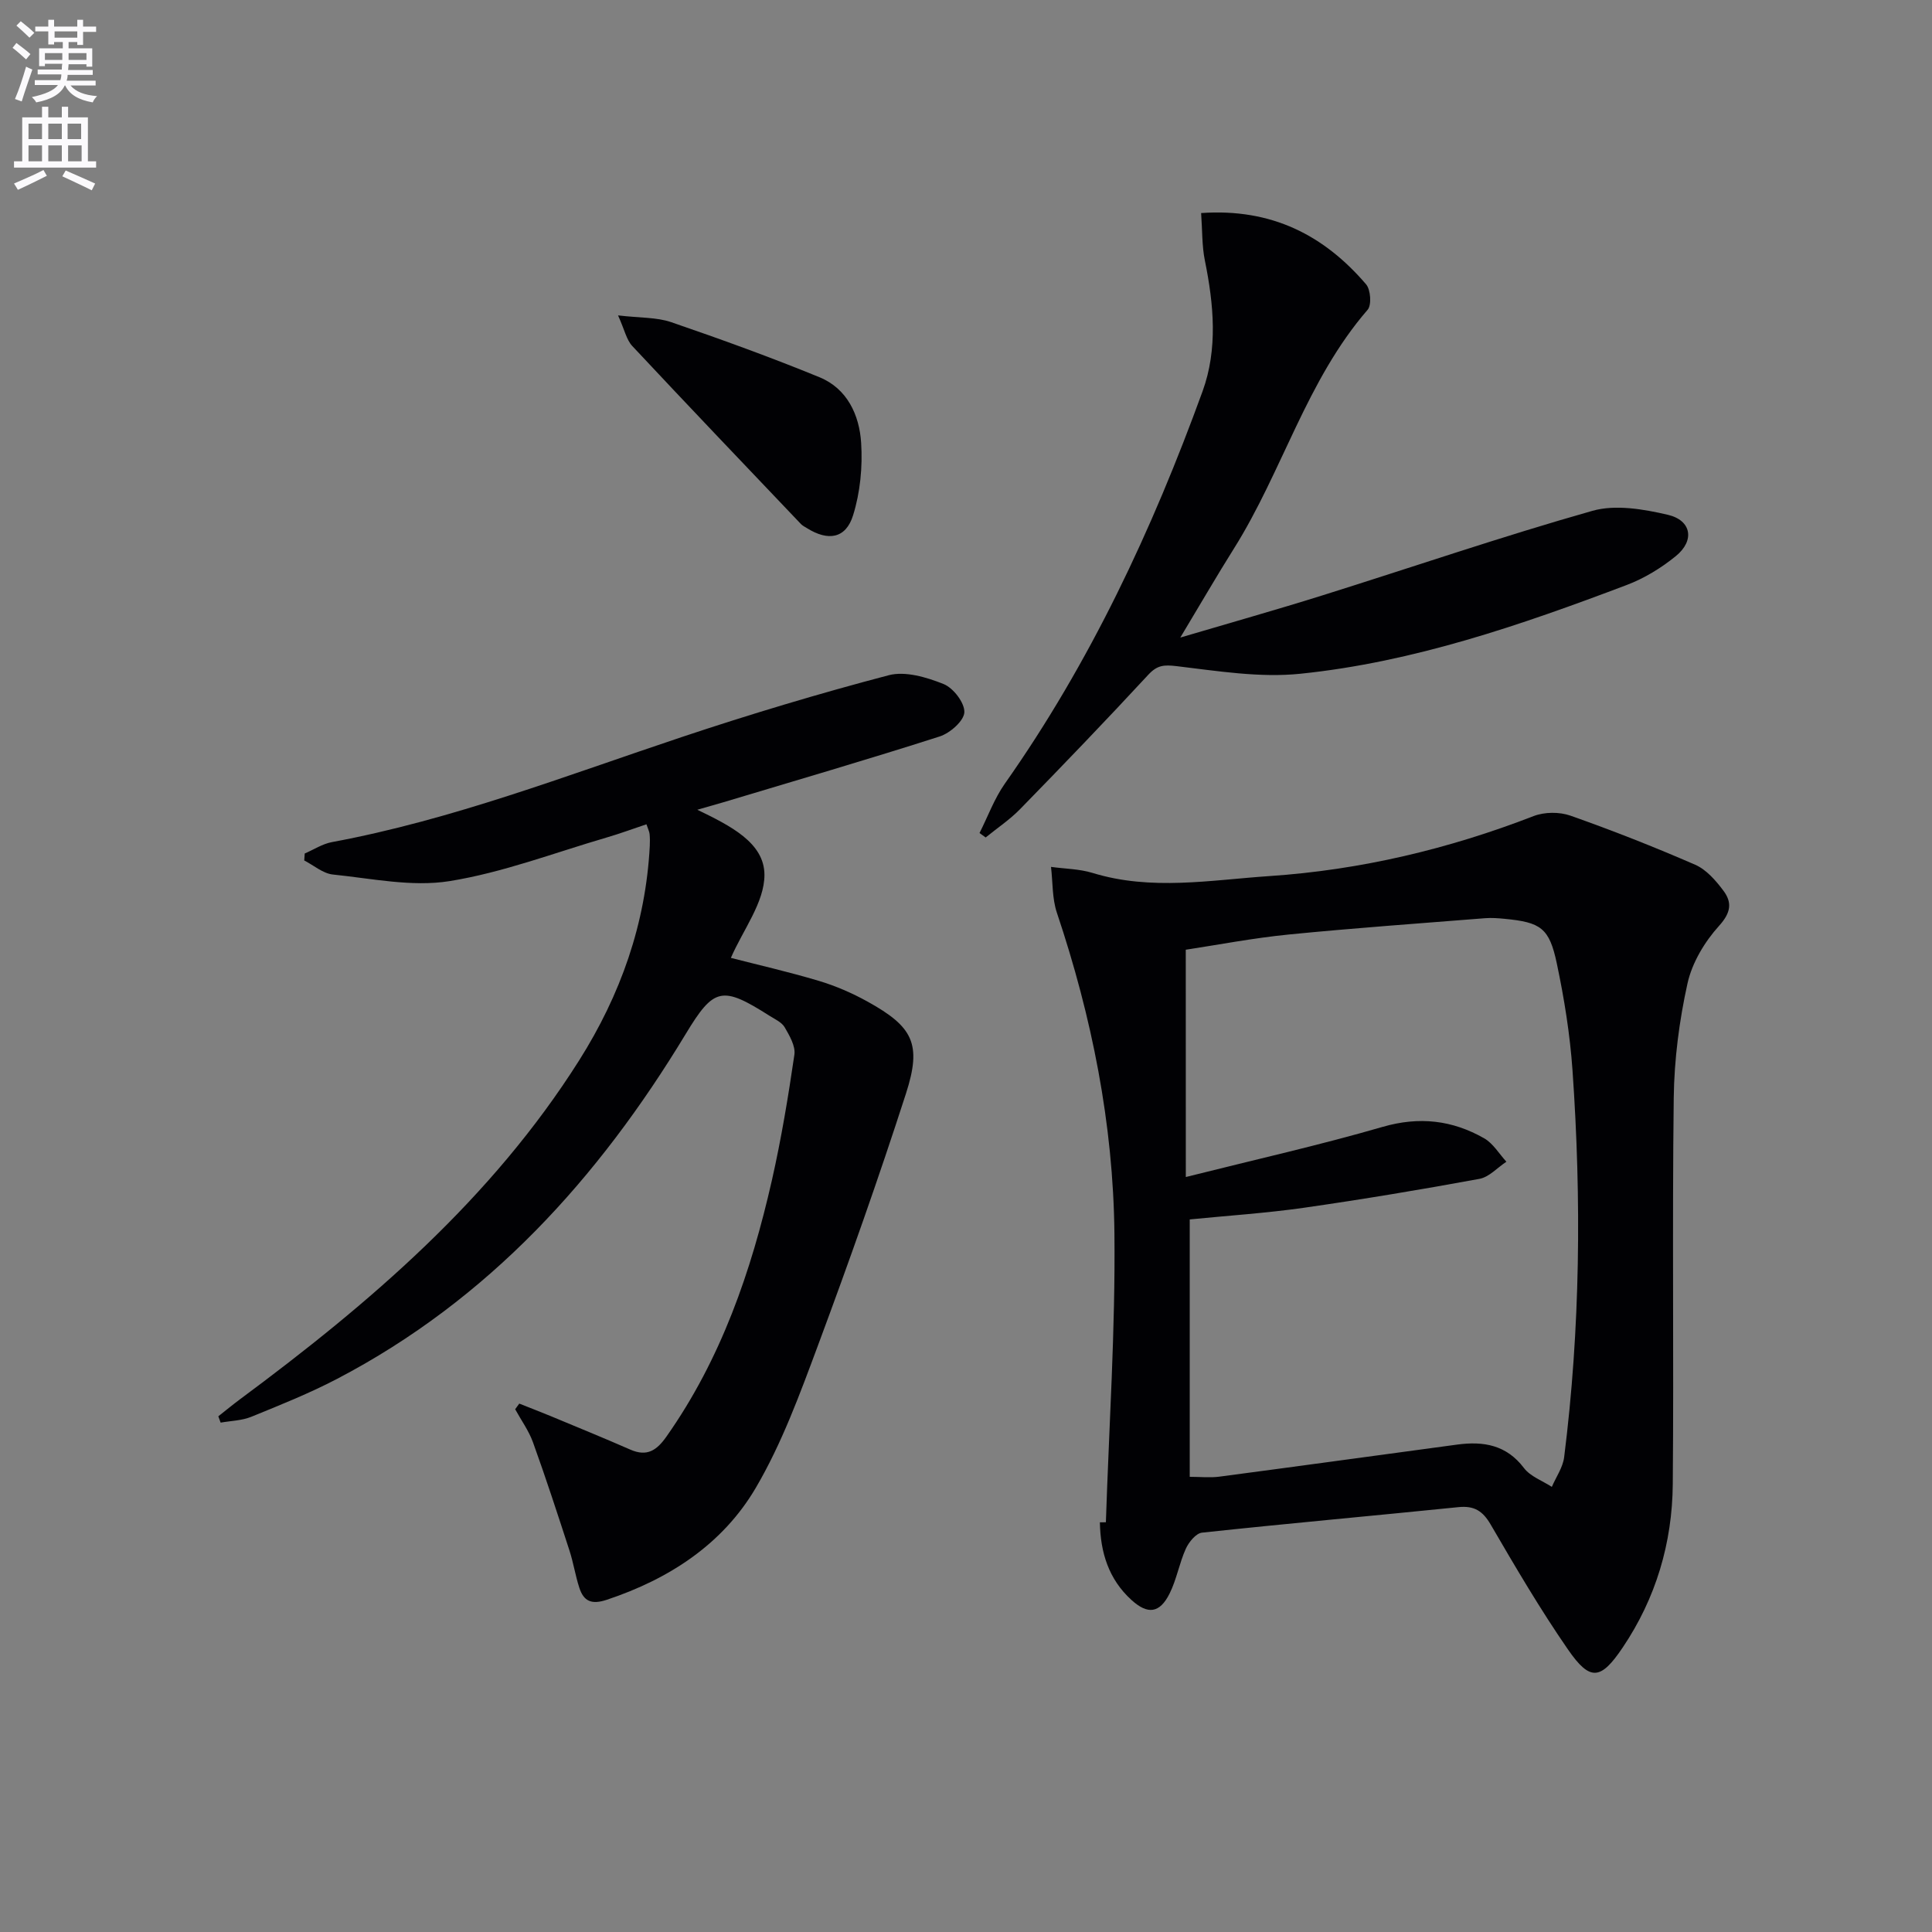 <svg enable-background="new 0 0 400 400" viewBox="0 0 400 400" xmlns="http://www.w3.org/2000/svg"><rect x="0" y="0" width="400" height="400" fill="#808080" stroke="none"/><path d="m2.6 9.9.8-1c.9.7 1.9 1.4 2.9 2.3l-.9 1.1c-1.1-1-2-1.8-2.8-2.4zm.5 10.6c.9-2.1 1.6-4.3 2.3-6.7.4.2.8.4 1.3.6-.7 2.1-1.5 4.3-2.2 6.6zm.3-15.2.9-.9c1 .8 2 1.6 2.8 2.4l-1 1c-.9-.9-1.8-1.7-2.7-2.5zm12.6-1.2h1.2v1.4h2.7v1.1h-2.7v2.7h-1.2v-.6h-1.8v1.3h4.9v3.8h-1.2v-.5h-3.7c0 .4-.1.9-.1 1.2h5.1v1h-5.2c0 .5-.1.9-.2 1.2h6v1h-5.2c1.1 1.3 2.9 2 5.5 2.2-.4.4-.7.8-.9 1.3-2.9-.5-4.8-1.6-5.7-3.5h-.1c-.8 1.7-2.7 2.9-5.9 3.5-.2-.4-.6-.8-.9-1.1 2.8-.6 4.6-1.4 5.4-2.5h-4.8v-1h5.3c.1-.3.2-.7.2-1.2h-4.9v-1h5c0-.4 0-.8.1-1.2h-3.6v.5h-1.2v-3.7h4.9v-1.3h-1.8v.5h-1.2v-2.7h-2.7v-1h2.7v-1.4h1.2v1.4h4.8zm-6.7 8.3h3.6c0-.4 0-.9 0-1.4h-3.6zm1.9-4.6h4.8v-1.3h-4.7v1.3zm6.7 3.2h-3.7v1.4h3.7z" fill="#fbfafc"/><path d="m8.7 22.1h1.3v2.2h2.8v-2.2h1.3v2.2h4.1v9.1h1.7v1.3h-17v-1.3h1.7v-9.1h4.1zm.3 13.1.7 1.2c-1.8.9-3.8 1.9-6 2.9-.2-.4-.5-.8-.8-1.3 2.3-1 4.4-1.9 6.1-2.8zm-3.1-6.4h2.8v-3.2h-2.8zm0 4.6h2.8v-3.3h-2.8zm4.1-4.6h2.8v-3.2h-2.8zm0 4.6h2.8v-3.3h-2.8zm3.6 1.9c2.1.9 4.1 1.8 6.1 2.7l-.7 1.4c-2.2-1.1-4.2-2-6.1-2.9zm3.2-9.7h-2.8v3.2h2.8zm-2.7 7.8h2.8v-3.3h-2.8z" fill="#fbfafc"/><g fill="#010104"><path d="m228.96 315.17c.65-19.93 1.98-39.87 1.77-59.79-.24-22.69-4.67-44.84-11.91-66.4-1-2.97-.84-6.32-1.22-9.5 2.87.4 5.86.41 8.6 1.25 12.18 3.74 24.45 1.47 36.66.65 18.84-1.27 37.03-5.59 54.66-12.42 2.25-.87 5.35-.89 7.62-.09 8.73 3.08 17.35 6.47 25.84 10.17 2.29 1 4.24 3.24 5.8 5.32 1.86 2.46 1.63 4.57-.87 7.33-2.98 3.29-5.58 7.63-6.53 11.91-1.71 7.73-2.75 15.76-2.85 23.68-.33 26.66.03 53.32-.2 79.98-.1 12.2-3.5 23.64-10.36 33.83-4.56 6.78-6.76 7.04-11.33.43-5.76-8.33-10.9-17.1-16-25.86-1.66-2.86-3.44-3.96-6.71-3.62-17.68 1.8-35.39 3.38-53.07 5.28-1.25.13-2.73 1.96-3.35 3.33-1.35 2.99-1.9 6.36-3.36 9.28-2.05 4.1-4.52 4.39-7.88 1.34-4.75-4.31-6.45-9.89-6.55-16.09.42-.01.83-.01 1.24-.01zm16.55-71.48c14.45-3.63 27.71-6.6 40.74-10.38 7.59-2.2 14.44-1.4 21.04 2.37 1.85 1.06 3.08 3.19 4.59 4.84-1.85 1.22-3.57 3.18-5.58 3.55-12.06 2.22-24.17 4.24-36.31 5.98-7.82 1.12-15.74 1.63-23.67 2.42v53.29c2.21 0 4.19.22 6.11-.03 16.44-2.17 32.87-4.44 49.31-6.65 5.39-.72 10.15.06 13.78 4.86 1.33 1.75 3.81 2.63 5.77 3.9.88-2.04 2.28-4.02 2.55-6.14 3.35-26.64 3.6-53.37 1.73-80.11-.52-7.42-1.71-14.84-3.25-22.12-1.55-7.37-3.33-8.52-10.82-9.24-1.32-.13-2.67-.23-3.99-.13-13.57 1.08-27.14 2.04-40.68 3.38-7.37.73-14.67 2.14-21.33 3.15.01 15.72.01 30.97.01 47.06z"/><path d="m144.37 167.65c6.79 3.29 13.88 6.8 13.9 13.46.02 5.71-4.45 11.43-6.95 17.21 5.52 1.42 11.93 2.88 18.22 4.76 3.47 1.04 6.88 2.52 10.06 4.28 9.42 5.21 11.29 8.75 7.98 19.02-5.65 17.52-11.8 34.89-18.22 52.15-3.74 10.05-7.48 20.3-12.87 29.49-6.86 11.69-17.93 18.89-30.87 23.2-3.16 1.05-4.78.31-5.69-2.53-.81-2.5-1.21-5.14-2.02-7.64-2.44-7.51-4.88-15.01-7.56-22.43-.87-2.41-2.44-4.57-3.69-6.85.28-.39.57-.78.85-1.17 2.18.87 4.36 1.7 6.53 2.6 5.5 2.29 11.02 4.54 16.47 6.93 3.45 1.51 5.45.17 7.47-2.7 11.31-16.06 17.55-34.2 21.84-53.1 1.94-8.57 3.38-17.27 4.65-25.97.26-1.78-1.01-3.94-2.01-5.67-.61-1.05-2.03-1.68-3.15-2.39-9.83-6.24-11.5-5.89-17.35 3.79-18.06 29.86-40.82 55-72.17 71.39-5.72 2.99-11.77 5.41-17.76 7.85-1.96.8-4.23.83-6.35 1.21-.16-.44-.32-.88-.48-1.31 1.49-1.17 2.95-2.38 4.47-3.51 26.87-19.92 52.1-41.48 70.22-70.15 8.58-13.58 13.8-28.29 14.64-44.42.04-.83.04-1.67-.04-2.49-.05-.48-.29-.94-.65-2-2.76.92-5.47 1.93-8.25 2.74-10.82 3.16-21.5 7.26-32.54 9.03-7.78 1.24-16.09-.55-24.13-1.37-2.05-.21-3.96-1.9-5.93-2.91.03-.48.06-.96.1-1.44 1.87-.81 3.68-2 5.63-2.36 24.93-4.63 48.48-13.76 72.4-21.74 14.14-4.72 28.45-9.02 42.87-12.81 3.44-.9 7.84.41 11.36 1.82 2.02.8 4.38 3.88 4.31 5.84-.07 1.78-2.96 4.32-5.09 5.01-14.85 4.76-29.83 9.13-44.77 13.62-1.47.41-2.97.84-5.43 1.56z"/><path d="m248.68 44.11c14.67-1.02 25.47 4.63 34.15 14.75.95 1.11 1.18 4.29.32 5.28-12.65 14.6-17.63 33.44-27.69 49.45-3.52 5.6-6.83 11.32-11.09 18.41 10.66-3.15 20.04-5.79 29.32-8.7 18.67-5.85 37.19-12.21 56.01-17.54 4.77-1.35 10.57-.35 15.6.82 4.92 1.15 5.61 5.33 1.68 8.54-3.03 2.47-6.56 4.63-10.22 6.01-21.91 8.29-44.09 15.95-67.51 18.36-8.41.87-17.13-.56-25.63-1.57-2.63-.31-4.02-.22-5.87 1.77-8.7 9.4-17.58 18.64-26.53 27.81-2.14 2.2-4.76 3.94-7.15 5.89-.42-.31-.85-.62-1.27-.92 1.73-3.42 3.06-7.12 5.24-10.22 17.66-25.07 30.52-52.57 40.94-81.24 3.18-8.75 2.32-18 .47-27.1-.61-3.02-.51-6.19-.77-9.8z"/><path d="m127.96 65.3c4.61.54 8.01.37 11 1.4 10.32 3.54 20.6 7.26 30.7 11.4 5.76 2.36 8.27 7.84 8.63 13.59.32 4.97-.19 10.27-1.67 15-1.5 4.84-5.18 5.4-9.56 2.65-.42-.26-.89-.49-1.23-.84-11.67-12.26-23.37-24.51-34.93-36.87-1.2-1.28-1.58-3.33-2.94-6.33z"/></g></svg>